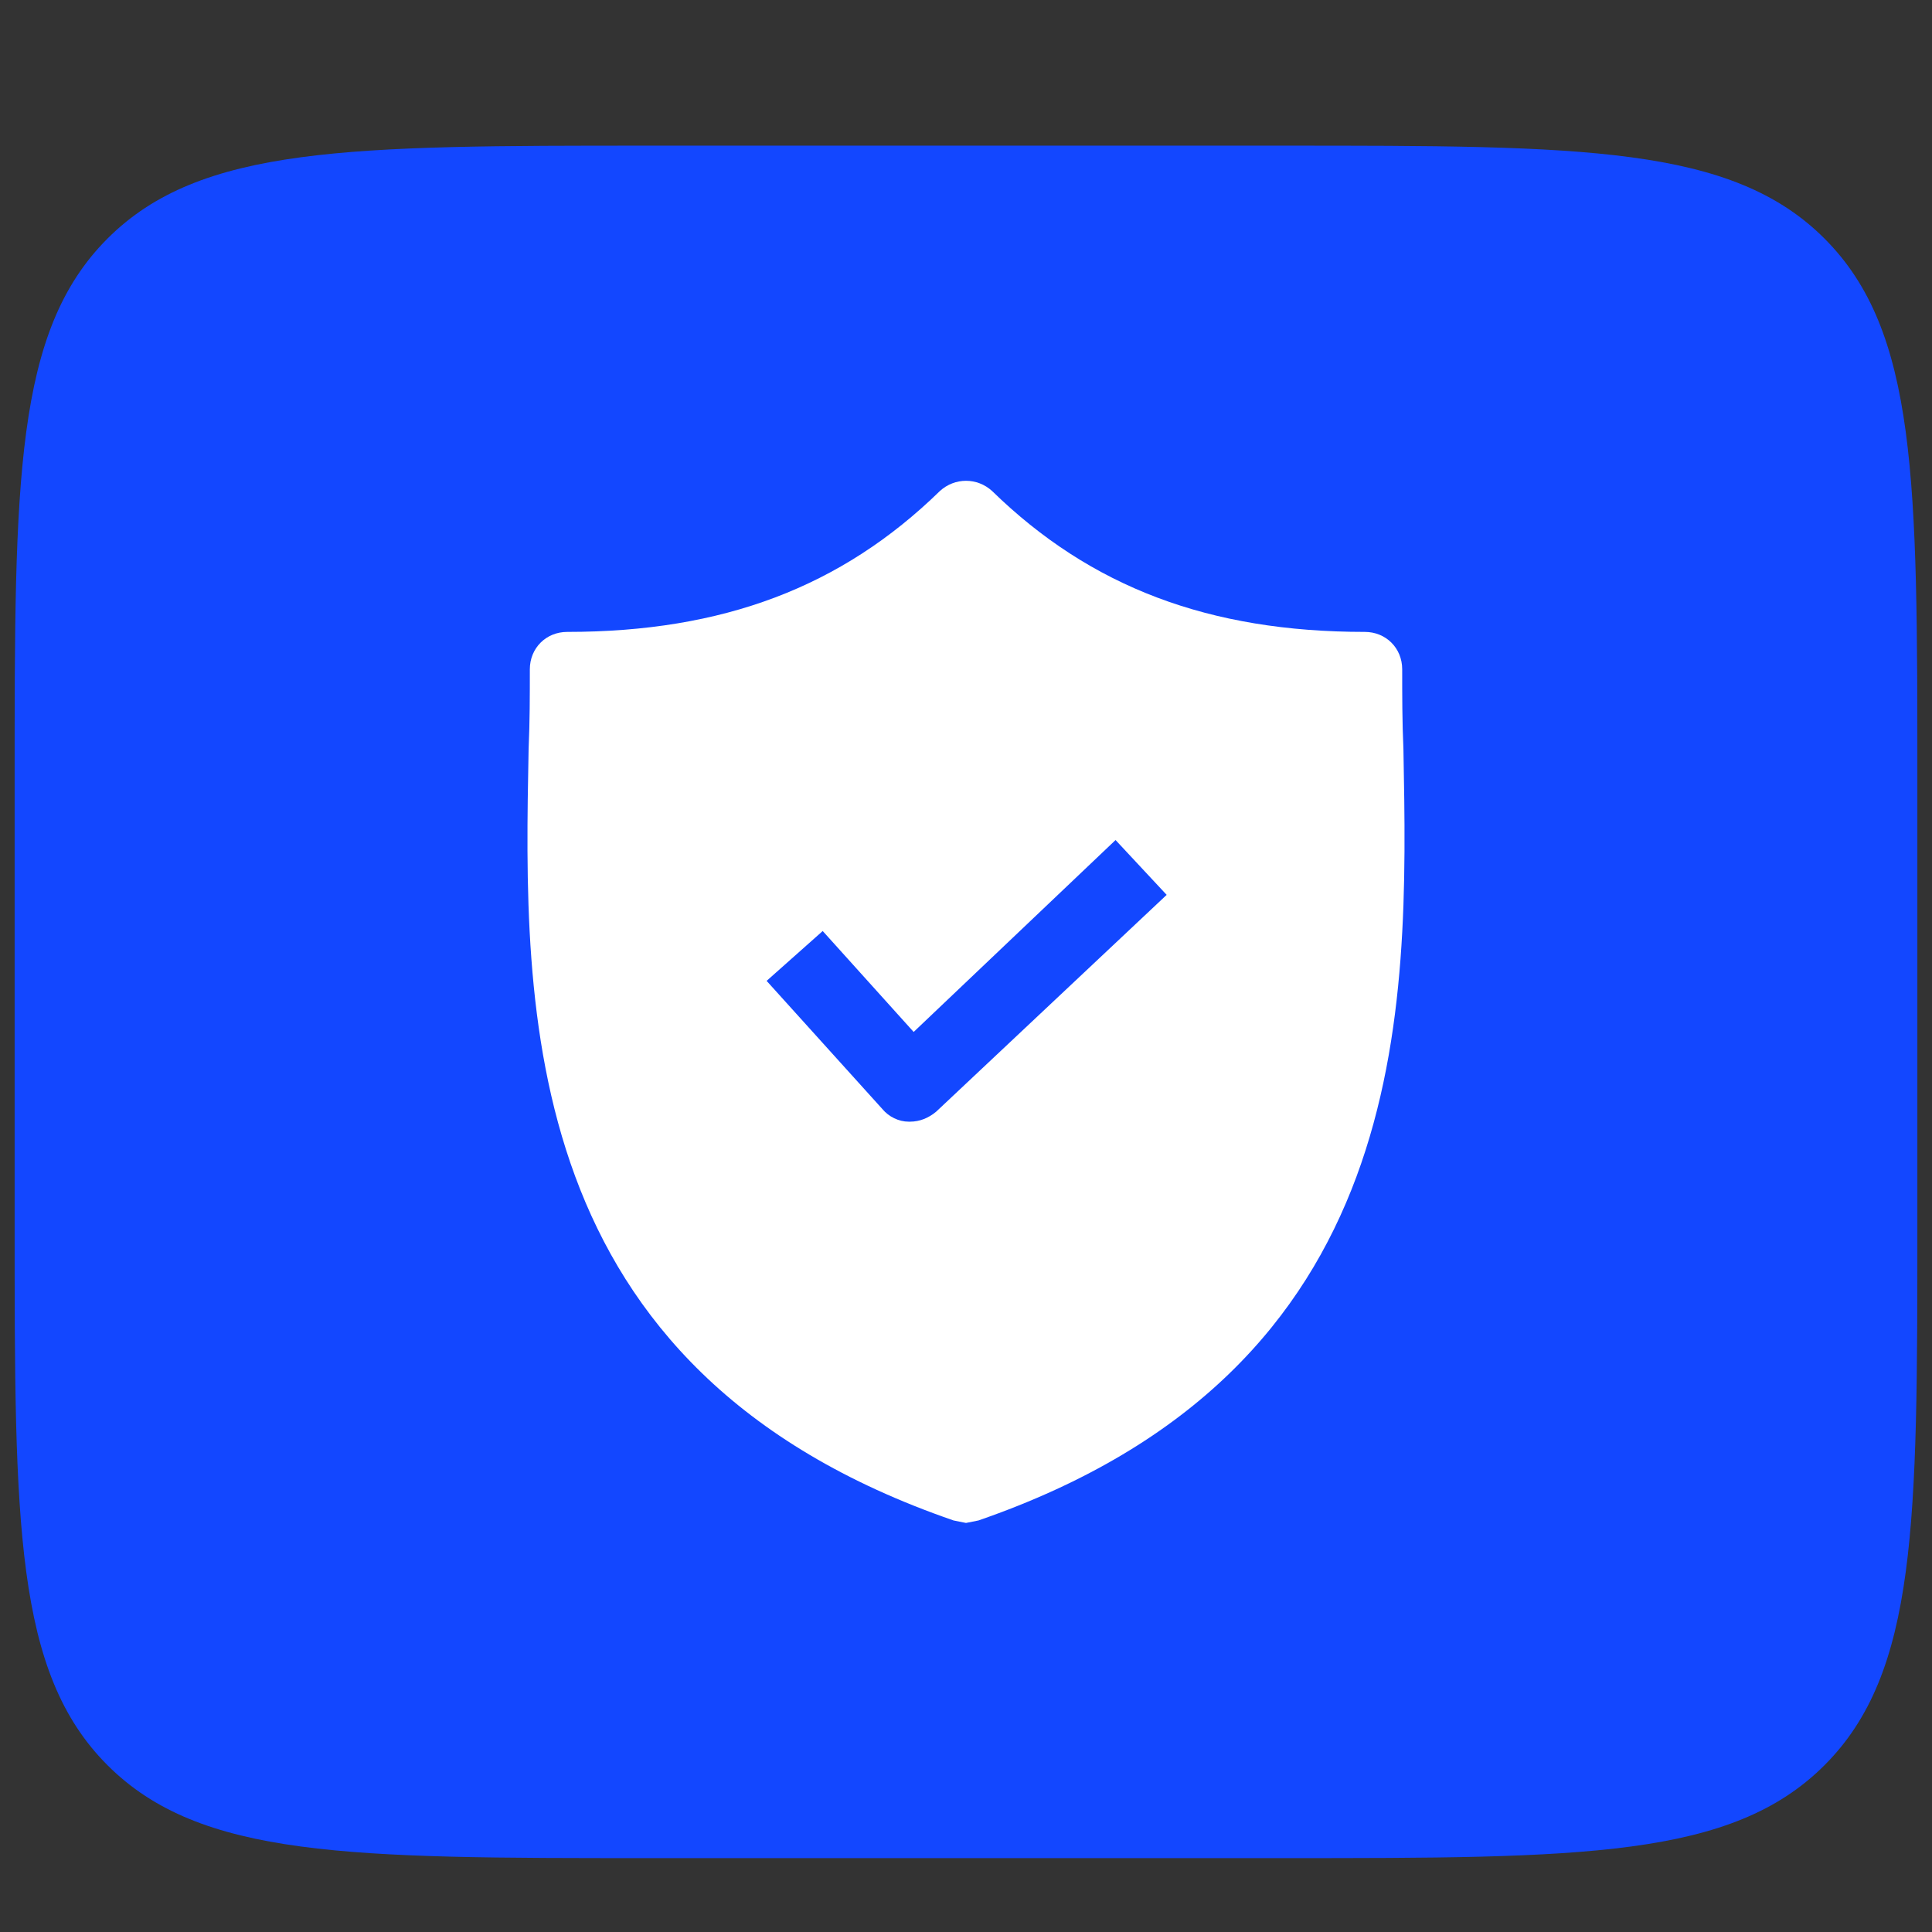 <?xml version="1.0" encoding="UTF-8"?> <svg xmlns="http://www.w3.org/2000/svg" width="66" height="66" viewBox="0 0 66 66" fill="none"><rect x="0" y="0" width="66" height="66" fill="#333333" stroke="none"/><path d="M0.5 26.642C0.5 16.429 0.5 11.322 3.673 8.149C6.846 4.976 11.953 4.976 22.167 4.976H43.833C54.047 4.976 59.154 4.976 62.327 8.149C65.5 11.322 65.5 16.429 65.5 26.642V41.809C65.5 52.023 65.5 57.13 62.327 60.303C59.154 63.476 54.047 63.476 43.833 63.476H22.167C11.953 63.476 6.846 63.476 3.673 60.303C0.5 57.13 0.5 52.023 0.5 41.809V26.642Z" fill="#1347FF"></path><path d="M47.943 25.589C47.901 24.652 47.901 23.758 47.901 22.864C47.901 22.141 47.347 21.587 46.624 21.587C41.302 21.587 37.258 20.055 33.894 16.776C33.384 16.308 32.617 16.308 32.106 16.776C28.743 20.055 24.699 21.587 19.377 21.587C18.654 21.587 18.1 22.141 18.1 22.864C18.1 23.758 18.1 24.652 18.058 25.589C17.887 34.529 17.632 46.79 32.575 51.941L33 52.026L33.426 51.941C48.327 46.79 48.114 34.572 47.943 25.589ZM31.979 37.978C31.723 38.19 31.425 38.318 31.085 38.318H31.042C30.701 38.318 30.361 38.148 30.148 37.892L26.189 33.508L28.105 31.805L31.212 35.253L38.109 28.697L39.855 30.57L31.979 37.978Z" fill="white"></path></svg> 
